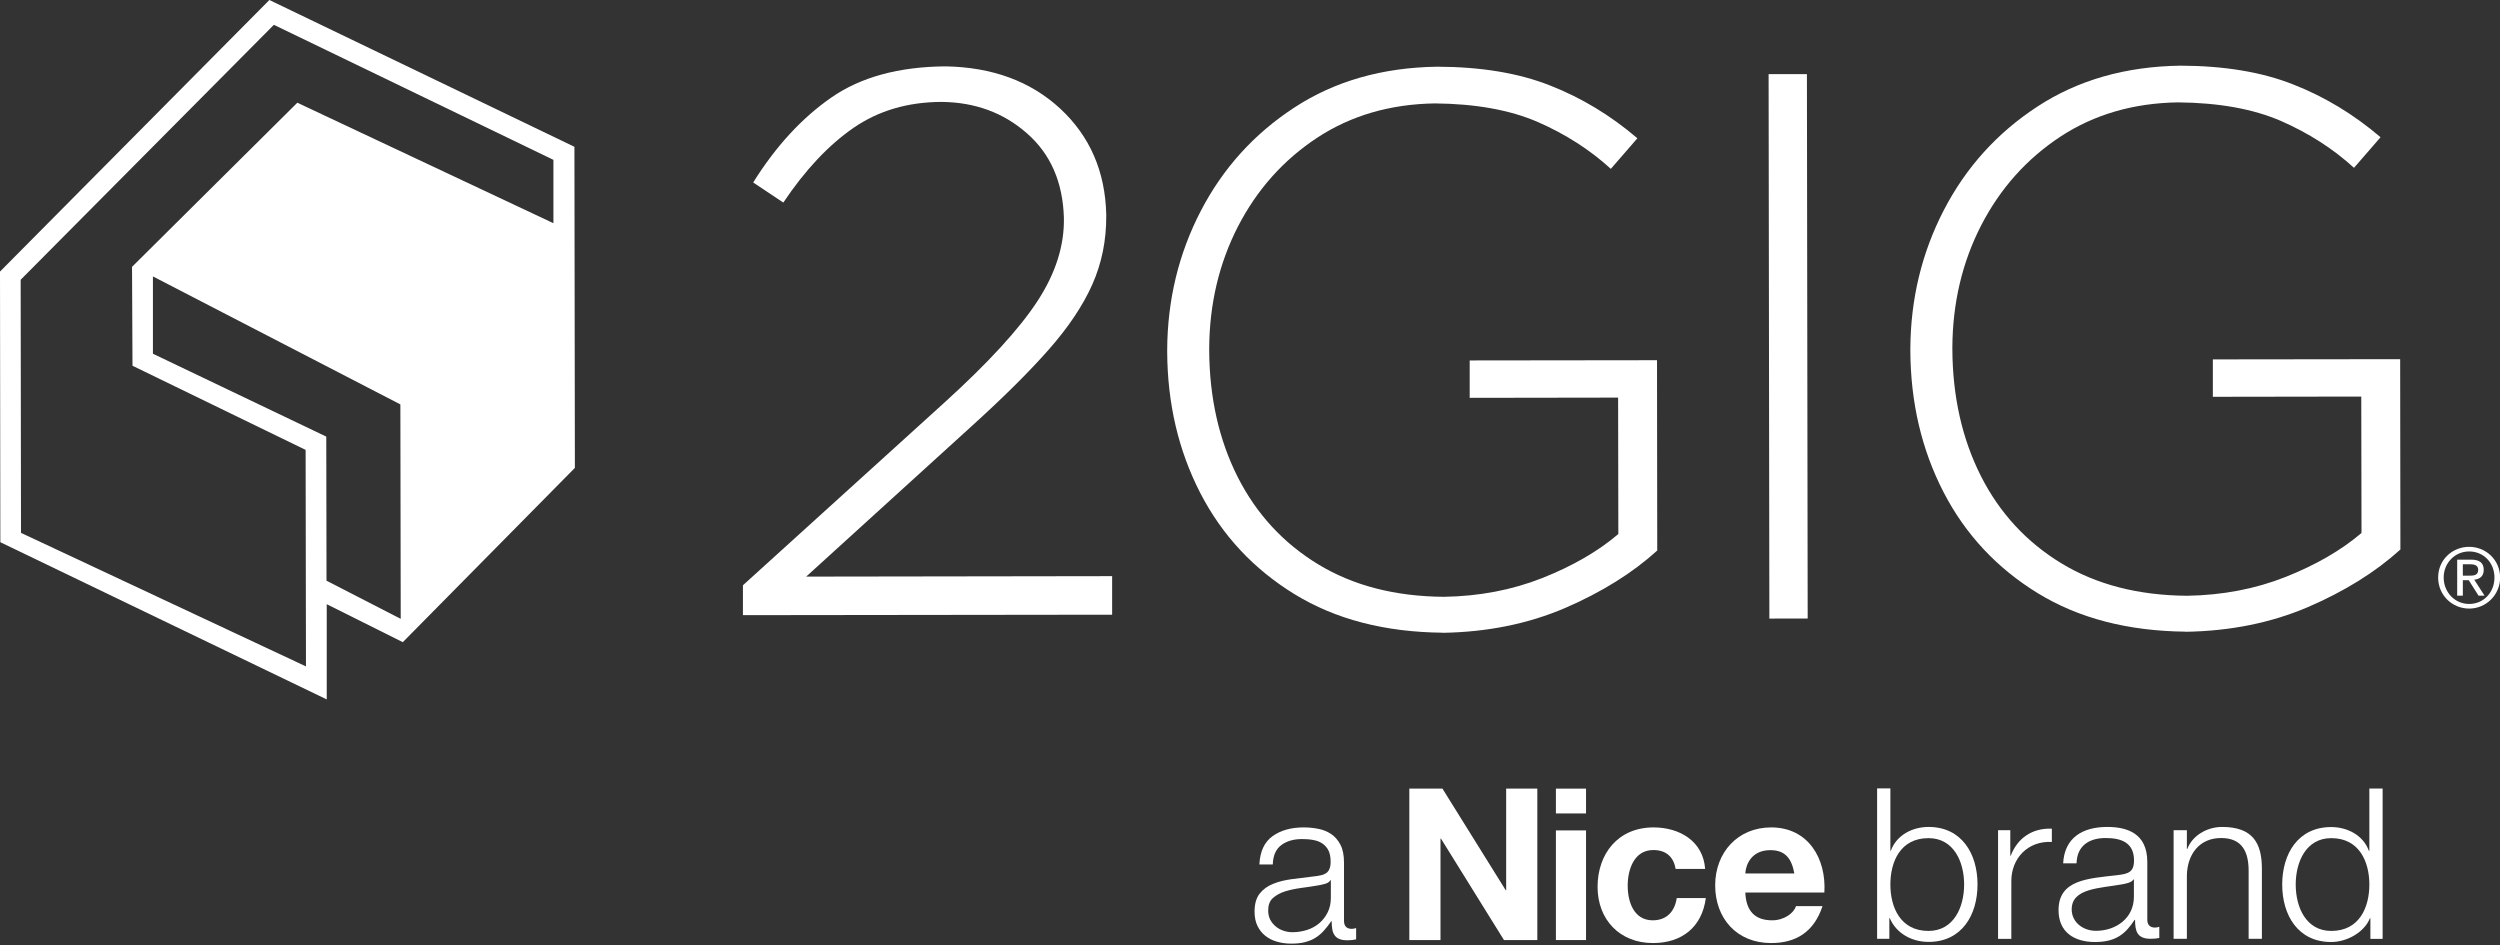 <?xml version="1.0" encoding="UTF-8"?> <svg xmlns="http://www.w3.org/2000/svg" width="500" height="189" viewBox="0 0 500 189" fill="none"><rect x="0" y="0" width="500" height="189" fill="#333333" stroke="none"/><g clip-path="url(#clip0_2079_120015)"><path d="M251.882 172.822C252.02 170.237 252.897 168.39 254.536 167.213C256.152 166.059 258.229 165.482 260.745 165.482C261.715 165.482 262.661 165.574 263.631 165.759C264.6 165.943 265.454 166.29 266.216 166.797C266.978 167.305 267.601 168.021 268.086 168.944C268.571 169.867 268.801 171.068 268.801 172.522V184.156C268.801 185.241 269.332 185.772 270.371 185.772C270.648 185.772 270.925 185.702 271.225 185.61V187.872C270.902 187.918 270.625 187.964 270.394 188.011C270.163 188.034 269.84 188.057 269.471 188.057C268.801 188.057 268.247 187.964 267.832 187.78C267.416 187.595 267.093 187.341 266.886 186.995C266.655 186.649 266.516 186.256 266.447 185.795C266.378 185.333 266.332 184.802 266.332 184.248H266.239C265.754 184.964 265.27 185.587 264.762 186.141C264.277 186.695 263.723 187.157 263.1 187.549C262.5 187.941 261.784 188.218 260.999 188.426C260.215 188.634 259.291 188.726 258.252 188.726C257.214 188.726 256.267 188.588 255.39 188.334C254.49 188.08 253.728 187.687 253.059 187.157C252.389 186.626 251.882 185.979 251.489 185.171C251.097 184.364 250.912 183.417 250.912 182.309C250.912 180.786 251.258 179.585 251.928 178.731C252.597 177.877 253.497 177.208 254.628 176.769C255.736 176.308 257.006 176.008 258.414 175.823C259.822 175.638 261.23 175.454 262.684 175.292C263.215 175.246 263.7 175.153 264.162 175.061C264.6 174.969 264.97 174.807 265.247 174.623C265.524 174.415 265.754 174.138 265.893 173.768C266.055 173.399 266.124 172.914 266.124 172.314C266.124 171.414 265.985 170.675 265.685 170.075C265.385 169.498 264.97 169.036 264.462 168.69C263.931 168.344 263.331 168.113 262.638 167.998C261.946 167.859 261.207 167.813 260.399 167.813C258.737 167.813 257.352 168.205 256.267 169.013C255.182 169.821 254.605 171.114 254.559 172.891H251.882V172.822ZM266.147 176.054H266.055C265.893 176.377 265.57 176.585 265.085 176.746C264.6 176.885 264.185 176.977 263.815 177.046C262.684 177.254 261.507 177.416 260.307 177.577C259.107 177.739 257.999 177.97 257.029 178.27C256.037 178.593 255.229 179.031 254.582 179.608C253.936 180.186 253.636 181.017 253.636 182.101C253.636 182.771 253.774 183.371 254.028 183.902C254.305 184.433 254.652 184.871 255.113 185.264C255.575 185.656 256.083 185.933 256.683 186.141C257.283 186.349 257.883 186.441 258.506 186.441C259.522 186.441 260.492 186.279 261.438 185.979C262.361 185.679 263.192 185.218 263.885 184.617C264.577 184.017 265.131 183.302 265.547 182.448C265.962 181.594 266.17 180.647 266.17 179.562V176.077L266.147 176.054Z" fill="white"></path><path d="M281.866 157.726H288.491L301.14 178.039H301.233V157.726H307.465V188.011H300.794L288.191 167.721H288.099V188.011H281.866V157.726V157.726Z" fill="white"></path><path d="M311.182 166.082H317.206V188.011H311.182V166.082ZM317.206 162.689H311.182V157.726H317.206V162.689Z" fill="white"></path><path d="M335.119 173.792C334.726 171.322 333.157 170.006 330.664 170.006C326.809 170.006 325.539 173.907 325.539 177.139C325.539 180.37 326.763 184.063 330.548 184.063C333.341 184.063 334.957 182.286 335.35 179.608H341.166C340.405 185.425 336.365 188.611 330.594 188.611C323.97 188.611 319.515 183.948 319.515 177.369C319.515 170.791 323.577 165.482 330.71 165.482C335.88 165.482 340.636 168.205 341.028 173.792H335.142H335.119Z" fill="white"></path><path d="M349.061 174.692C349.153 172.984 350.238 170.029 354.07 170.029C357.001 170.029 358.317 171.645 358.871 174.692H349.061ZM364.873 178.5C365.288 171.76 361.687 165.482 354.231 165.482C347.56 165.482 343.036 170.491 343.036 177.069C343.036 183.648 347.33 188.611 354.231 188.611C359.194 188.611 362.795 186.395 364.503 181.224H359.194C358.802 182.586 356.863 184.063 354.439 184.063C351.092 184.063 349.222 182.332 349.061 178.5H364.873V178.5Z" fill="white"></path><path d="M375.422 157.68H378.076V170.144H378.169C379.3 167.028 382.462 165.389 385.717 165.389C392.342 165.389 395.504 170.745 395.504 176.885C395.504 183.025 392.342 188.38 385.717 188.38C382.208 188.38 379.184 186.556 377.961 183.625H377.869V187.757H375.422V157.68V157.68ZM385.694 167.628C380.038 167.628 378.076 172.384 378.076 176.908C378.076 181.432 380.062 186.187 385.694 186.187C390.749 186.187 392.826 181.432 392.826 176.908C392.826 172.384 390.772 167.628 385.694 167.628Z" fill="white"></path><path d="M399.612 166.036H402.059V171.137H402.151C403.49 167.628 406.445 165.574 410.369 165.736V168.39C405.568 168.136 402.267 171.668 402.267 176.192V187.78H399.612V166.036V166.036Z" fill="white"></path><path d="M412.631 172.684C412.885 167.582 416.463 165.389 421.449 165.389C425.281 165.389 429.459 166.567 429.459 172.384V183.925C429.459 184.941 429.967 185.518 431.028 185.518C431.329 185.518 431.652 185.425 431.859 185.356V187.595C431.259 187.711 430.844 187.757 430.128 187.757C427.427 187.757 427.012 186.233 427.012 183.971H426.92C425.073 186.787 423.18 188.403 419.002 188.403C414.824 188.403 411.708 186.418 411.708 182.032C411.708 175.915 417.64 175.707 423.388 175.038C425.581 174.784 426.804 174.484 426.804 172.083C426.804 168.506 424.242 167.605 421.126 167.605C417.848 167.605 415.401 169.129 415.309 172.661H412.654L412.631 172.684ZM426.781 175.892H426.689C426.343 176.515 425.165 176.723 424.45 176.862C419.949 177.67 414.339 177.623 414.339 181.871C414.339 184.525 416.694 186.164 419.187 186.164C423.226 186.164 426.804 183.602 426.781 179.332V175.869V175.892Z" fill="white"></path><path d="M434.722 166.036H437.376V169.775H437.469C438.438 167.167 441.346 165.389 444.417 165.389C450.534 165.389 452.38 168.598 452.38 173.769V187.757H449.726V174.184C449.726 170.445 448.502 167.605 444.209 167.605C439.915 167.605 437.469 170.814 437.376 175.061V187.757H434.722V166.013V166.036Z" fill="white"></path><path d="M476.525 187.78H474.078V183.648H473.985C472.854 186.464 469.392 188.403 466.23 188.403C459.605 188.403 456.442 183.048 456.442 176.908C456.442 170.768 459.605 165.412 466.23 165.412C469.484 165.412 472.647 167.051 473.778 170.168H473.87V157.703H476.525V187.78V187.78ZM466.253 186.187C471.908 186.187 473.87 181.432 473.87 176.908C473.87 172.384 471.885 167.628 466.253 167.628C461.197 167.628 459.143 172.384 459.143 176.908C459.143 181.432 461.197 186.187 466.253 186.187Z" fill="white"></path><path fill-rule="evenodd" clip-rule="evenodd" d="M437.099 126.356C446.078 126.218 454.25 124.556 461.59 121.416C468.931 118.254 475.094 114.422 480.08 109.898L480.033 71.834L442.57 71.88V79.359L472.254 79.313L472.301 106.597C468.238 110.06 463.16 112.991 457.112 115.392C451.041 117.792 444.486 119.039 437.445 119.154C427.658 119.085 419.279 116.915 412.285 112.668C405.291 108.421 399.912 102.581 396.173 95.194C392.434 87.784 390.518 79.336 390.472 69.826V69.503C390.518 60.57 392.457 52.421 396.242 45.058C400.051 37.694 405.314 31.785 412.077 27.33C418.84 22.898 426.666 20.613 435.599 20.474C443.77 20.544 450.649 21.79 456.189 24.191C461.729 26.615 466.599 29.731 470.8 33.563L476.109 27.446C470.754 22.875 464.96 19.367 458.659 16.897C452.38 14.404 444.832 13.157 436.06 13.134C425.096 13.296 415.586 16.02 407.53 21.282C399.451 26.545 393.218 33.447 388.786 41.988C384.355 50.529 382.116 59.808 382.069 69.803V70.126C382.116 80.513 384.331 89.931 388.694 98.403C393.057 106.851 399.335 113.591 407.53 118.623C415.724 123.655 425.604 126.218 437.168 126.333" fill="white"></path><path fill-rule="evenodd" clip-rule="evenodd" d="M288.467 126.564C297.447 126.425 305.618 124.763 312.958 121.624C320.299 118.462 326.462 114.63 331.448 110.106L331.402 72.042L293.938 72.088V79.567L323.623 79.521L323.669 106.805C319.606 110.267 314.528 113.199 308.48 115.599C302.409 118 295.854 119.247 288.814 119.362C279.026 119.293 270.647 117.123 263.653 112.876C256.659 108.628 251.281 102.788 247.541 95.402C243.802 87.992 241.886 79.544 241.84 70.034V69.71C241.886 60.777 243.825 52.629 247.61 45.266C251.419 37.902 256.682 31.993 263.445 27.538C270.209 23.106 278.034 20.821 286.967 20.682C295.138 20.752 302.017 21.998 307.557 24.399C313.097 26.822 317.967 29.939 322.168 33.77L327.477 27.653C322.122 23.083 316.328 19.574 310.027 17.104C303.748 14.611 296.2 13.365 287.429 13.342C276.464 13.504 266.954 16.227 258.898 21.49C250.819 26.753 244.587 33.655 240.155 42.196C235.723 50.736 233.484 60.016 233.438 70.011V70.334C233.484 80.721 235.7 90.139 240.062 98.61C244.425 107.059 250.704 113.799 258.898 118.831C267.092 123.863 276.972 126.425 288.537 126.541" fill="white"></path><path fill-rule="evenodd" clip-rule="evenodd" d="M148.562 123.032L222.427 122.94V115.23L161.234 115.322L194.266 85.291C200.567 79.59 205.715 74.489 209.708 69.965C213.679 65.463 216.61 61.078 218.48 56.853C220.35 52.629 221.273 48.082 221.25 43.188V42.888C221.042 34.278 217.972 27.238 212.063 21.744C206.13 16.25 198.467 13.434 189.095 13.273C179.77 13.342 172.152 15.419 166.266 19.505C160.38 23.591 155.163 29.246 150.639 36.494L156.664 40.511C161.049 33.978 165.712 29.015 170.698 25.576C175.684 22.137 181.547 20.405 188.333 20.382C195.028 20.451 200.729 22.552 205.415 26.684C210.101 30.793 212.571 36.425 212.778 43.535C212.894 49.074 211.139 54.637 207.492 60.223C203.845 65.809 197.636 72.573 188.887 80.513L148.585 117.054V123.055L148.562 123.032Z" fill="white"></path><path d="M361.384 14.822L353.721 14.833L353.873 123.715L361.536 123.705L361.384 14.822Z" fill="white"></path><path d="M59.462 20.544L26.407 53.368L26.499 73.15L61.124 89.977L61.193 133.281L4.201 106.574L4.132 55.953L54.776 4.963L110.683 31.97V44.642L59.462 20.544ZM65.302 116.153L65.255 87.323L30.585 70.749V55.284L80.075 80.883L80.144 123.771L65.325 116.153H65.302ZM53.876 0L0 54.314L0.069 108.444L65.348 139.883V120.839L80.559 128.434L114.976 93.578L114.884 29.361L53.876 0Z" fill="white"></path><path d="M493.837 109.367C497.207 109.367 500.023 112.022 500.023 115.507C500.023 118.993 497.207 121.716 493.837 121.716C490.467 121.716 487.628 119.062 487.628 115.507C487.628 111.952 490.467 109.367 493.837 109.367V109.367ZM493.837 120.793C496.7 120.793 498.892 118.508 498.892 115.507C498.892 112.506 496.676 110.29 493.837 110.29C490.998 110.29 488.736 112.576 488.736 115.507C488.736 118.439 490.952 120.793 493.837 120.793ZM491.437 111.929H494.23C495.938 111.929 496.746 112.599 496.746 113.984C496.746 115.276 495.915 115.83 494.853 115.946L496.907 119.131H495.707L493.745 116.038H492.568V119.131H491.437V111.929V111.929ZM492.568 115.138H493.745C494.737 115.138 495.638 115.092 495.638 113.961C495.638 113.014 494.807 112.853 494.045 112.853H492.568V115.138V115.138Z" fill="white"></path></g><defs><clipPath id="clip0_2079_120015"><rect width="500" height="188.657" fill="white"></rect></clipPath></defs></svg> 